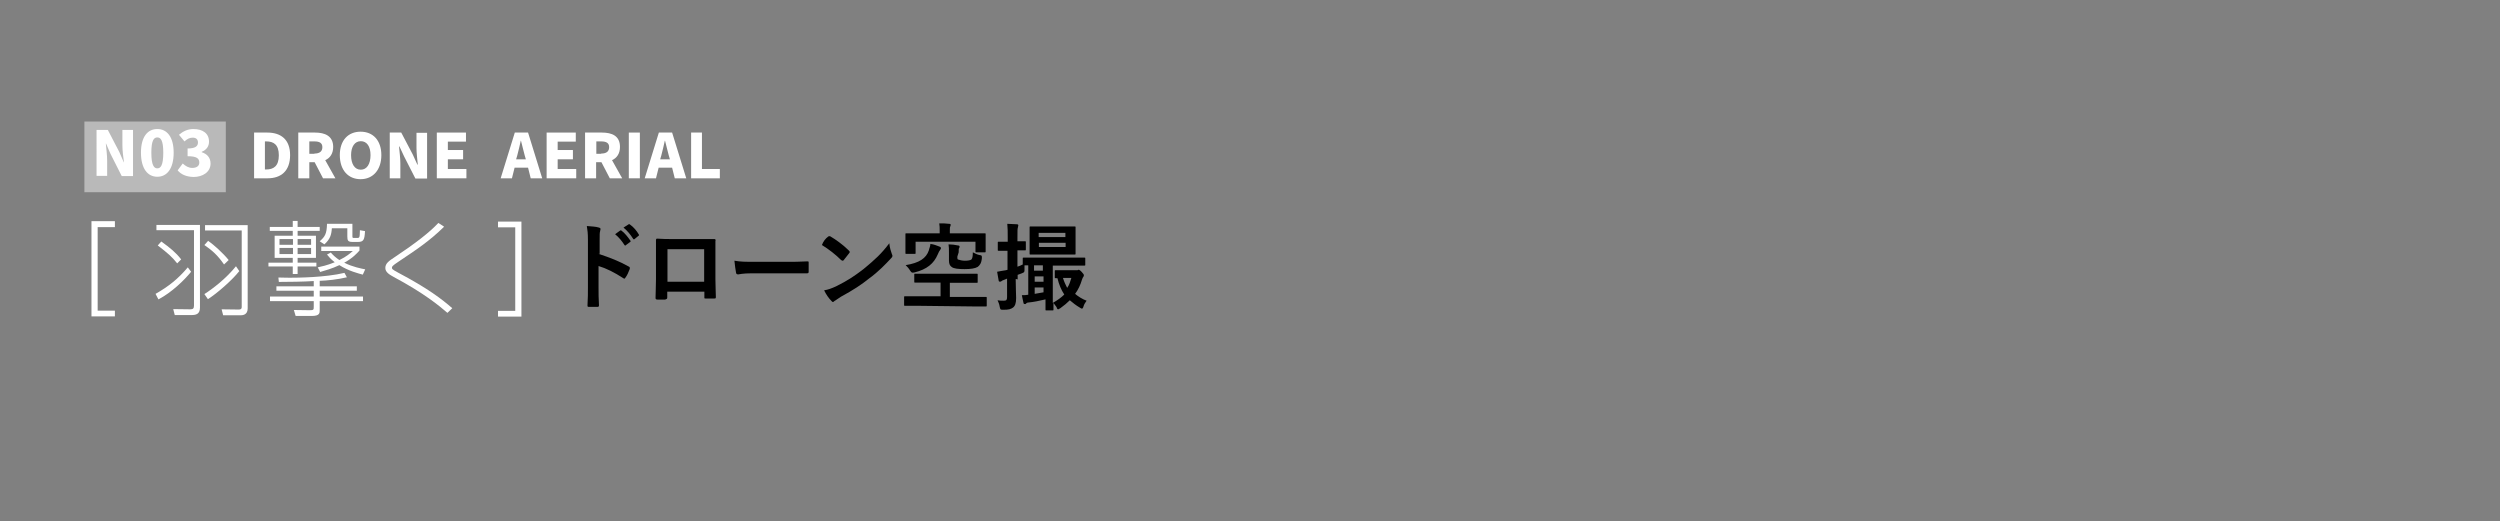 <?xml version="1.0" encoding="utf-8"?>
<!-- Generator: Adobe Illustrator 27.5.0, SVG Export Plug-In . SVG Version: 6.00 Build 0)  -->
<svg version="1.1" id="レイヤー_1" xmlns="http://www.w3.org/2000/svg" xmlns:xlink="http://www.w3.org/1999/xlink" x="0px"
	 y="0px" viewBox="0 0 1131.5 235.9" style="enable-background:new 0 0 1131.5 235.9;" xml:space="preserve">
<rect x="0" y="0" width="1131.5" height="235.9" fill="#808080" stroke="none"/>
<style type="text/css">
	.st0{fill:#B9B9B9;}
	.st1{fill:#FFFFFF;}
	.st2{enable-background:new    ;}
</style>
<g>
	<rect x="38.2" y="55" class="st0" width="64" height="32"/>
</g>
<g>
	<g>
		<g>
			<path d="M270.9,114.9c5.2,1.7,9.3,3.3,13.6,5.7c0.5,0.2,0.7,0.5,0.5,1.2c-0.5,1.4-1.2,2.9-1.9,3.8c-0.2,0.2-0.2,0.5-0.5,0.5
				c-0.2,0-0.2,0-0.5-0.2c-4-2.6-7.8-4.5-11.2-5.5v9.5c0,2.9,0,5.2,0.2,8.3c0,0.5-0.2,0.7-0.7,0.7c-1.2,0-2.6,0-3.8,0
				c-0.7,0-0.7-0.2-0.7-0.7c0.2-3.1,0.2-5.7,0.2-8.3v-21.2c0-3.3-0.2-4.5-0.5-6.4c1.9,0.2,4,0.2,5.5,0.7c0.7,0.2,0.7,0.5,0.7,0.7
				s-0.2,0.7-0.2,1c-0.2,0.5-0.2,1.7-0.2,4v6.2C271.3,114.9,270.9,114.9,270.9,114.9z M280.6,104.4c0.2-0.2,0.5-0.2,0.7,0
				c1.4,1,2.9,2.9,4,4.5c0.2,0.2,0.2,0.5-0.2,0.7l-1.9,1.4c0,0.2-0.2,0.2-0.5,0c-1.2-1.9-2.6-3.6-4.3-5L280.6,104.4z M284.4,101.6
				c0.2-0.2,0.5-0.2,0.7,0c1.7,1.2,3.1,2.9,4,4.5c0.2,0.2,0.2,0.5-0.2,0.7l-1.7,1.4c-0.2,0.2-0.5,0.2-0.7-0.2
				c-1.2-1.9-2.6-3.6-4.3-5L284.4,101.6z"/>
		</g>
		<g>
			<path d="M302,132v2.6c0,0.7-0.2,0.7-1,1c-1.2,0-2.4,0-3.3,0c-0.7,0-1-0.2-1-0.7c0-2.1,0.2-5.2,0.2-8.6v-10.5c0-2.4,0-4.5,0-7.1
				c0-0.5,0.2-0.7,0.5-0.7c2.4,0.2,4.8,0.2,7.6,0.2h10.2c2.9,0,5.9,0,8.1,0c0.5,0,0.7,0.2,0.5,1c0,2.1,0,4.5,0,6.9v10.2
				c0,3.8,0.2,5.7,0.2,8.1c0,0.7-0.2,0.7-0.7,0.7c-1.2,0-2.6,0-4,0c-0.5,0-0.5,0-0.5-0.7V132L302,132L302,132z M318.7,112.8h-16.6
				v14.7h16.6V112.8z"/>
		</g>
		<g>
			<path d="M340.3,123.7c-4.3,0-5.9,0.5-6.2,0.5c-0.5,0-1-0.2-1-1c-0.2-1-0.5-3.1-0.7-5.2c2.9,0.5,5,0.5,9.3,0.5h13.8
				c3.3,0,6.7,0,9.8-0.2c0.7,0,0.7,0,0.7,0.7c0,1.2,0,2.9,0,4c0,0.5-0.2,0.7-0.7,0.7c-3.3,0-6.4,0-9.5,0H340.3z"/>
		</g>
		<g>
			<path d="M374.8,107.1c0.2-0.2,0.5-0.2,0.7-0.2s0.2,0,0.5,0.2c2.1,1.2,5.7,3.8,8.1,6.2c0.2,0.2,0.5,0.5,0.5,0.7s0,0.2-0.2,0.5
				c-0.7,1-2.1,2.6-2.6,3.3c-0.2,0.2-0.2,0.2-0.5,0.2c-0.2,0-0.2-0.2-0.5-0.2c-2.6-2.6-5.7-5-8.8-6.9
				C372.6,109.2,373.8,107.8,374.8,107.1z M378.4,129.6c5.2-2.6,8.1-4.5,12.4-7.8c5.2-4.3,8.1-6.9,11.7-11.7c0.2,2.1,0.7,3.6,1.2,5
				c0.2,0.2,0.2,0.5,0.2,0.7c0,0.5-0.2,0.7-0.7,1.2c-2.4,2.6-5.9,6.2-9.8,9c-3.6,2.9-7.1,5.2-12.8,8.3c-1.9,1.2-2.4,1.7-2.9,1.9
				c-0.2,0.2-0.5,0.5-0.7,0.5s-0.5-0.2-0.7-0.5c-1.2-1.2-2.4-2.9-3.3-4.8C374.8,131.1,376.2,130.6,378.4,129.6z"/>
		</g>
		<g>
			<path d="M415.2,138.4c-3.8,0-5.2,0-5.5,0c-0.5,0-0.5,0-0.5-0.5v-3.3c0-0.5,0-0.5,0.5-0.5c0.2,0,1.7,0,5.5,0h10.5v-6.2h-5.5
				c-4,0-5.7,0-5.9,0c-0.5,0-0.5,0-0.5-0.5v-3c0-0.5,0-0.5,0.5-0.5c0.2,0,1.7,0,5.9,0h15.9c4,0,5.7,0,5.9,0c0.5,0,0.5,0,0.5,0.5v3.1
				c0,0.5,0,0.5-0.5,0.5c-0.2,0-1.7,0-5.9,0h-6.2v6.4h10.7c3.8,0,5.2,0,5.5,0c0.5,0,0.5,0,0.5,0.5v3.3c0,0.5,0,0.5-0.5,0.5
				c-0.2,0-1.7,0-5.5,0L415.2,138.4L415.2,138.4z M439.9,105.6c4,0,5.2,0,5.7,0s0.5,0,0.5,0.5c0,0.2,0,1,0,1.9v1.4c0,3.3,0,4,0,4.3
				c0,0.5,0,0.5-0.5,0.5H442c-0.5,0-0.5,0-0.5-0.5v-4.3h-27.1v5c0,0.5,0,0.5-0.5,0.5h-3.6c-0.5,0-0.5,0-0.5-0.5c0-0.2,0-1,0-4.5
				v-1.4c0-1.4,0-2.1,0-2.4c0-0.5,0-0.5,0.5-0.5c0.2,0,1.7,0,5.7,0h9.3v-1.4c0-1,0-2.1-0.2-3.1c1.7,0,3.1,0,4.5,0.2
				c0.5,0,0.7,0.2,0.7,0.5c0,0.2-0.2,0.5-0.2,0.7c-0.2,0.2-0.2,1-0.2,1.7v1.4C429.9,105.6,439.9,105.6,439.9,105.6z M425.2,111.6
				c0.5,0.2,0.7,0.5,0.7,0.7s-0.2,0.5-0.5,1c-0.2,0.2-0.5,0.7-1,1.9c-1.7,4-4.8,6.7-10.5,8.1c-1.2,0.2-1.2,0.2-1.9-0.7
				c-0.7-1.2-1.4-1.9-2.1-2.6c6.2-1,9.3-3.1,10.5-6.7c0.2-1,0.7-1.9,0.7-2.9C422.8,110.6,423.8,111.1,425.2,111.6z M433.3,116.1
				c0,1,0,1.4,0.5,1.4c0.5,0.2,1.7,0.5,2.9,0.5c1.4,0,2.4-0.2,2.9-0.5c0.5-0.5,0.7-1.4,0.7-3.3c1,0.5,1.9,1,2.9,1.2
				c1.2,0.2,1.2,0.2,1.2,1.4c-0.2,2.4-1,3.3-1.9,4c-1.2,0.7-3.1,1-5.9,1s-5-0.2-5.9-1c-0.7-0.5-1.2-1.2-1.2-2.9v-3.3
				c0-1.9,0-2.9-0.2-4c1.4,0,3.1,0.2,4.3,0.5c0.5,0,0.7,0.2,0.7,0.5c0,0.2,0,0.5-0.2,0.7s-0.2,0.7-0.2,1.9L433.3,116.1L433.3,116.1z
				"/>
		</g>
		<g>
			<path d="M459.7,126.3c0,4,0.2,6.4,0.2,8.6c0,2.4-0.5,3.6-1.4,4.3c-1,0.7-1.9,1-4.3,1c-1.4,0-1.4,0-1.7-1.2
				c-0.2-1.4-0.7-2.4-1-3.1c1,0.2,1.7,0.2,2.9,0.2s1.4-0.5,1.4-1.7v-8.3l-1.2,0.5c-0.7,0.2-1.2,0.5-1.4,0.7
				c-0.2,0.2-0.5,0.2-0.7,0.2s-0.5-0.2-0.5-0.5c-0.2-1.2-0.5-2.6-0.7-4c1.2-0.2,2.4-0.5,4-0.7l0.7-0.2v-8.6h-0.1c-2.6,0-3.6,0-3.8,0
				c-0.5,0-0.5,0-0.5-0.5v-3.1c0-0.5,0-0.5,0.5-0.5c0.2,0,1.2,0,3.8,0h0.2v-1.9c0-2.9,0-4-0.2-6.2c1.4,0,2.9,0.2,4.3,0.2
				c0.5,0,0.7,0.2,0.7,0.5c0,0.2-0.2,0.7-0.2,1c-0.2,0.5-0.2,1.4-0.2,4.3v1.9c2.4,0,3.1,0,3.3,0c0.5,0,0.5,0,0.5,0.5v3.1
				c0,0.5,0,0.5-0.5,0.5c-0.2,0-1.2,0-3.3,0v7.4c0.7-0.2,1.4-0.5,2.4-1v-2.6c0-0.5,0-0.5,0.5-0.5c0.2,0,1.7,0,5.9,0h15.5
				c4.3,0,5.7,0,5.9,0c0.5,0,0.5,0,0.5,0.5v2.6c0,0.5,0,0.5-0.5,0.5c-0.2,0-1.7,0-5.9,0h-8.3v16.9c2.1-1.2,3.8-2.4,5.2-3.8
				c-1.4-2.1-2.4-4.5-3.1-7.4c-0.5,0-0.7,0-0.7,0c-0.5,0-0.5,0-0.5-0.5v-2.6c0-0.5,0-0.5,0.5-0.5c0.2,0,1,0,3.8,0h5c0.2,0,0.7,0,1,0
				c0.2,0,0.2-0.2,0.5-0.2c0.2,0,0.7,0.2,1.4,1s1,1.2,1,1.4s-0.2,0.5-0.2,0.7c-0.2,0.2-0.5,0.7-0.7,1.4c-0.7,2.4-1.7,4.5-3.1,6.4
				c1.4,1.2,3.3,2.4,5.2,3.1c-0.5,0.7-1.2,1.7-1.4,2.6c-0.2,0.7-0.5,1-0.7,1s-0.5-0.2-1-0.5c-1.7-1-3.1-2.1-4.5-3.3
				c-1.2,1.2-2.6,2.4-4.3,3.6c-0.5,0.2-0.7,0.5-1,0.5c-0.2,0-0.5-0.2-0.7-1c-0.5-0.7-1-1.4-1.4-1.9c0,1.9,0,2.9,0,2.9
				c0,0.5,0,0.5-0.5,0.5h-2.6c-0.5,0-0.5,0-0.5-0.5c0-0.2,0-1.7,0-4.5c-2.9,0.7-5.5,1.2-7.6,1.4c-0.5,0-1,0.2-1.2,0.5
				s-0.5,0.2-0.7,0.2s-0.5-0.2-0.5-0.7c-0.2-1-0.5-2.1-0.7-3.3c1,0,1.9,0,2.9-0.2v-13.3c-0.7,0-1.4,0-1.7,0c0,0.5,0,1.2,0,1.7
				c0,1.4,0,1.4-1.2,1.9c-0.7,0.2-1.2,0.5-1.9,0.7v2.1C460.4,126.3,459.7,126.3,459.7,126.3z M480.8,102.5c3.8,0,5,0,5.5,0
				s0.5,0,0.5,0.5c0,0.2,0,1.2,0,3.6v4.5c0,2.4,0,3.3,0,3.6c0,0.5,0,0.5-0.5,0.5c-0.2,0-1.4,0-5.5,0H472c-3.8,0-5,0-5.5,0
				s-0.5,0-0.5-0.5c0-0.2,0-1.2,0-3.6v-4.5c0-2.1,0-3.1,0-3.6s0-0.5,0.5-0.5c0.2,0,1.7,0,5.5,0H480.8z M468,120.1v2.4h4v-2.4H468z
				 M472.3,127.5v-2.4h-4v2.4H472.3z M472.3,130.1h-4v2.9c1.2-0.2,2.6-0.5,4-0.7V130.1z M470.1,107.3h12.1v-1.9h-12.1V107.3z
				 M482.3,109.9h-12.1v1.9h12.1V109.9z M481.1,125.8c0.5,1.7,1.2,3.1,1.9,4.5c1-1.4,1.4-2.9,1.9-4.5
				C484.9,125.8,481.1,125.8,481.1,125.8z"/>
		</g>
	</g>
</g>
<g>
	<path class="st1" d="M131.3,70.2c0,7.2-4.1,10.5-10.2,10.5H115V60h6C127.1,60,131.3,63.1,131.3,70.2z M120.5,76.7
		c3.3,0,5.7-1.5,5.7-6.4s-2.4-6.3-5.7-6.3h-0.6v12.7C119.9,76.7,120.5,76.7,120.5,76.7z"/>
	<path class="st1" d="M150.8,66.5c0,3-1.4,5-3.6,6l4.6,8.2h-5.6l-3.8-7.3H140v7.3h-5V60h7.6C147,60,150.8,61.5,150.8,66.5z
		 M142.3,69.5c2.4,0,3.6-1,3.6-2.9s-1.3-2.6-3.6-2.6H140v5.6H142.3z"/>
	<path class="st1" d="M153.8,70.2c0-6.7,3.8-10.6,9.4-10.6c5.6,0,9.4,3.9,9.4,10.6s-3.8,10.9-9.4,10.9S153.8,77,153.8,70.2z
		 M163.3,76.8c2.7,0,4.4-2.5,4.4-6.6c0-4-1.7-6.3-4.4-6.3c-2.7,0-4.4,2.4-4.4,6.3C158.9,74.2,160.5,76.8,163.3,76.8z"/>
	<path class="st1" d="M181.6,60l5.2,9.9l2.1,4.6h0.2c-0.2-2.2-0.6-5.2-0.6-7.6v-6.8h4.8v20.7H188l-5.1-10l-2.1-4.5h-0.2
		c0.2,2.3,0.6,5.2,0.6,7.6v6.8h-4.8V60H181.6z"/>
	<path class="st1" d="M210.9,60v4.1h-8.2v3.8h6.9v4.2h-6.9v4.4h8.4v4.2h-13.4V60H210.9z"/>
	<path class="st1" d="M233,60h6l6.4,20.7h-5.2l-1.2-4.8h-6.1l-1.2,4.8h-5.1L233,60z M238,72.1l-0.5-1.7c-0.6-2.1-1.1-4.5-1.7-6.7
		h-0.1c-0.5,2.1-1,4.6-1.6,6.7l-0.5,1.7H238z"/>
	<path class="st1" d="M260.6,60v4.1h-8.2v3.8h6.9v4.2h-6.9v4.4h8.4v4.2h-13.4V60H260.6z"/>
	<path class="st1" d="M280.6,66.5c0,3-1.4,5-3.6,6l4.6,8.2h-5.6l-3.8-7.3h-2.4v7.3h-5V60h7.6C277,60,280.6,61.5,280.6,66.5z
		 M272.1,69.5c2.4,0,3.6-1,3.6-2.9s-1.3-2.6-3.6-2.6h-2.2v5.6H272.1z"/>
	<path class="st1" d="M289.6,60v20.7h-5V60H289.6z"/>
	<path class="st1" d="M298.2,60h6l6.4,20.7h-5.2l-1.2-4.8h-6.1l-1.2,4.8h-5.1L298.2,60z M303.2,72.1l-0.5-1.7
		c-0.6-2.1-1.1-4.5-1.7-6.7h-0.1c-0.5,2.1-1,4.6-1.6,6.7l-0.5,1.7H303.2z"/>
	<path class="st1" d="M317.7,60v16.5h8.1v4.2h-13V60H317.7z"/>
</g>
<g>
	<g>
		<path class="st1" d="M48.8,58.8l5.2,10l2,4.6h0.1c-0.3-2.2-0.7-5.2-0.7-7.7v-6.9h4.8v20.9h-5.1L50,69.6L48,65h-0.1
			c0.2,2.3,0.6,5.2,0.6,7.7v6.9h-4.8V58.8H48.8z"/>
		<path class="st1" d="M63.8,69.1c0-7.2,3-10.7,7.4-10.7s7.4,3.6,7.4,10.7c0,7.2-3,10.9-7.4,10.9S63.8,76.3,63.8,69.1z M71.2,76.2
			c1.5,0,2.7-1.3,2.7-7.1c0-5.7-1.2-6.9-2.7-6.9s-2.7,1.2-2.7,6.9S69.7,76.2,71.2,76.2z"/>
		<path class="st1" d="M80.4,77.1l2.3-3.1c1.3,1.2,2.7,2,4.3,2c1.9,0,3.2-0.8,3.2-2.4c0-1.8-1-2.9-5.3-2.9v-3.5
			c3.6,0,4.7-1.1,4.7-2.7c0-1.4-0.8-2.2-2.4-2.2c-1.4,0-2.5,0.6-3.7,1.7L81,61c1.9-1.6,4-2.6,6.5-2.6c4.3,0,7.1,2,7.1,5.7
			c0,2.1-1.1,3.7-3.3,4.6v0.2c2.3,0.7,4,2.4,4,5.1c0,3.9-3.6,6.1-7.7,6.1C84.2,80,81.9,78.9,80.4,77.1z"/>
	</g>
</g>
<g>
	<g class="st2">
		<path class="st1" d="M52,100.2v2.6h-7.8v37.8H52v2.6H41.4v-43.1H52z"/>
	</g>
	<g class="st2">
		<path class="st1" d="M70.4,133c6-3.4,10.3-6.9,14.6-12l1.5,2c-3.1,3.8-8.7,9.3-14.8,12.5L70.4,133z M90.5,101.8v37.4
			c0,3.1-1.9,3.4-4,3.4h-7.4l-0.7-2.7l7.7,0.1c1.3,0,1.7-0.4,1.7-1.8v-34h-17v-2.4H90.5z M80.2,119.2c-2.4-3-4-4.4-8.8-8.1l1.6-1.8
			c4,2.9,6.5,4.9,9,8.1L80.2,119.2z M101.4,119.7c-2.9-4.2-5.3-6.3-8.9-8.8l1.7-1.9c2.6,1.8,6.8,5.6,9.3,8.7L101.4,119.7z
			 M92.5,133.1c3.8-2.4,9.9-7.1,14.3-12.6l1.5,2.2c-3.2,4.1-10.2,10.2-14.2,12.7L92.5,133.1z M112.1,101.8v37.8c0,3-2.4,3.1-3.2,3.1
			H101l-0.7-2.7l7.7,0.1c1.4,0,1.4-0.7,1.4-1.3v-34.5H92.8v-2.4H112.1z"/>
		<path class="st1" d="M134.7,100v2.7h10v1.8h-10v2.2h8.3v10h-8.3v2.2h8.5v1.7h-8.5v3.4h-2.2v-3.4h-11v-1.7h11v-2.2h-8.2v-10h8.2
			v-2.2h-10.4v-1.8h10.4V100H134.7z M126,125.6c1.2,0,2.7,0.1,5.1,0.1c3.6,0,16-0.1,24.8-2.2l1.1,2c-4.2,1-9,1.5-12.3,1.6v2.5h16.8
			v2h-16.8v2.6h19.6v2.1h-19.6v4c0,1.4,0,2.7-3.6,2.7h-7.3l-0.8-2.7l7.1,0.1c1.9,0,1.9-0.2,1.9-1.7v-2.4h-19.8v-2.1h19.8v-2.6h-16.9
			v-2h16.9v-2.4c-4.3,0.3-11.6,0.4-15.8,0.4L126,125.6z M132.6,108.2h-6.1v2.6h6.1V108.2z M132.6,112.2h-6.1v2.8h6.1V112.2z
			 M140.8,108.2h-6.1v2.6h6.1V108.2z M140.8,112.2h-6.1v2.8h6.1V112.2z M143.8,121c1.8-0.4,3.9-0.8,7.7-2.3c-2-1.6-2.7-2.5-3.5-3.5
			l1.7-0.9c1.1,1.2,2.1,2.2,3.9,3.4c3.3-1.6,4.8-3,6.1-4.1h-14.3v-2h17.3v1.8c-1.1,1.2-3,3.4-6.9,5.5c3.7,1.9,7.9,2.7,9.5,3
			l-1.1,2.4c-1.8-0.5-6.4-1.6-10.6-4.3c-3.3,1.6-6.4,2.4-8.7,3.1L143.8,121z M159.5,101.4v5.4c0,0.8,0,0.9,0.8,0.9h1.3
			c1.2,0,1.2-0.2,1.3-3.5l2.3,0.4c-0.2,3.9-0.6,4.9-3.2,4.9h-2.4c-2.1,0-2.4-0.6-2.4-2.5v-3.7h-7c-0.2,3-0.8,5-3.4,7.3l-2.1-1.4
			c2.4-2.1,3.2-3.4,3.3-7.9H159.5z"/>
		<path class="st1" d="M202.5,141.6c-3.7-3.2-10.4-8.8-24.4-16.3c-1.6-0.9-3.7-2-3.7-4c0-2.1,1.6-3.2,4.5-5.1
			c9.3-6.2,15.6-11.1,19.5-15.3l2.6,1.7c-6.6,6.5-12.4,10.3-20.6,15.8c-2.9,1.9-3,2.3-3,2.7c0,0.6,0,0.8,2.8,2.3
			c13.6,7.2,19.8,12,24.5,16.1L202.5,141.6z"/>
	</g>
	<g class="st2">
		<path class="st1" d="M236,143.3h-10.6v-2.6h7.8v-37.8h-7.8v-2.6H236V143.3z"/>
	</g>
</g>
</svg>
